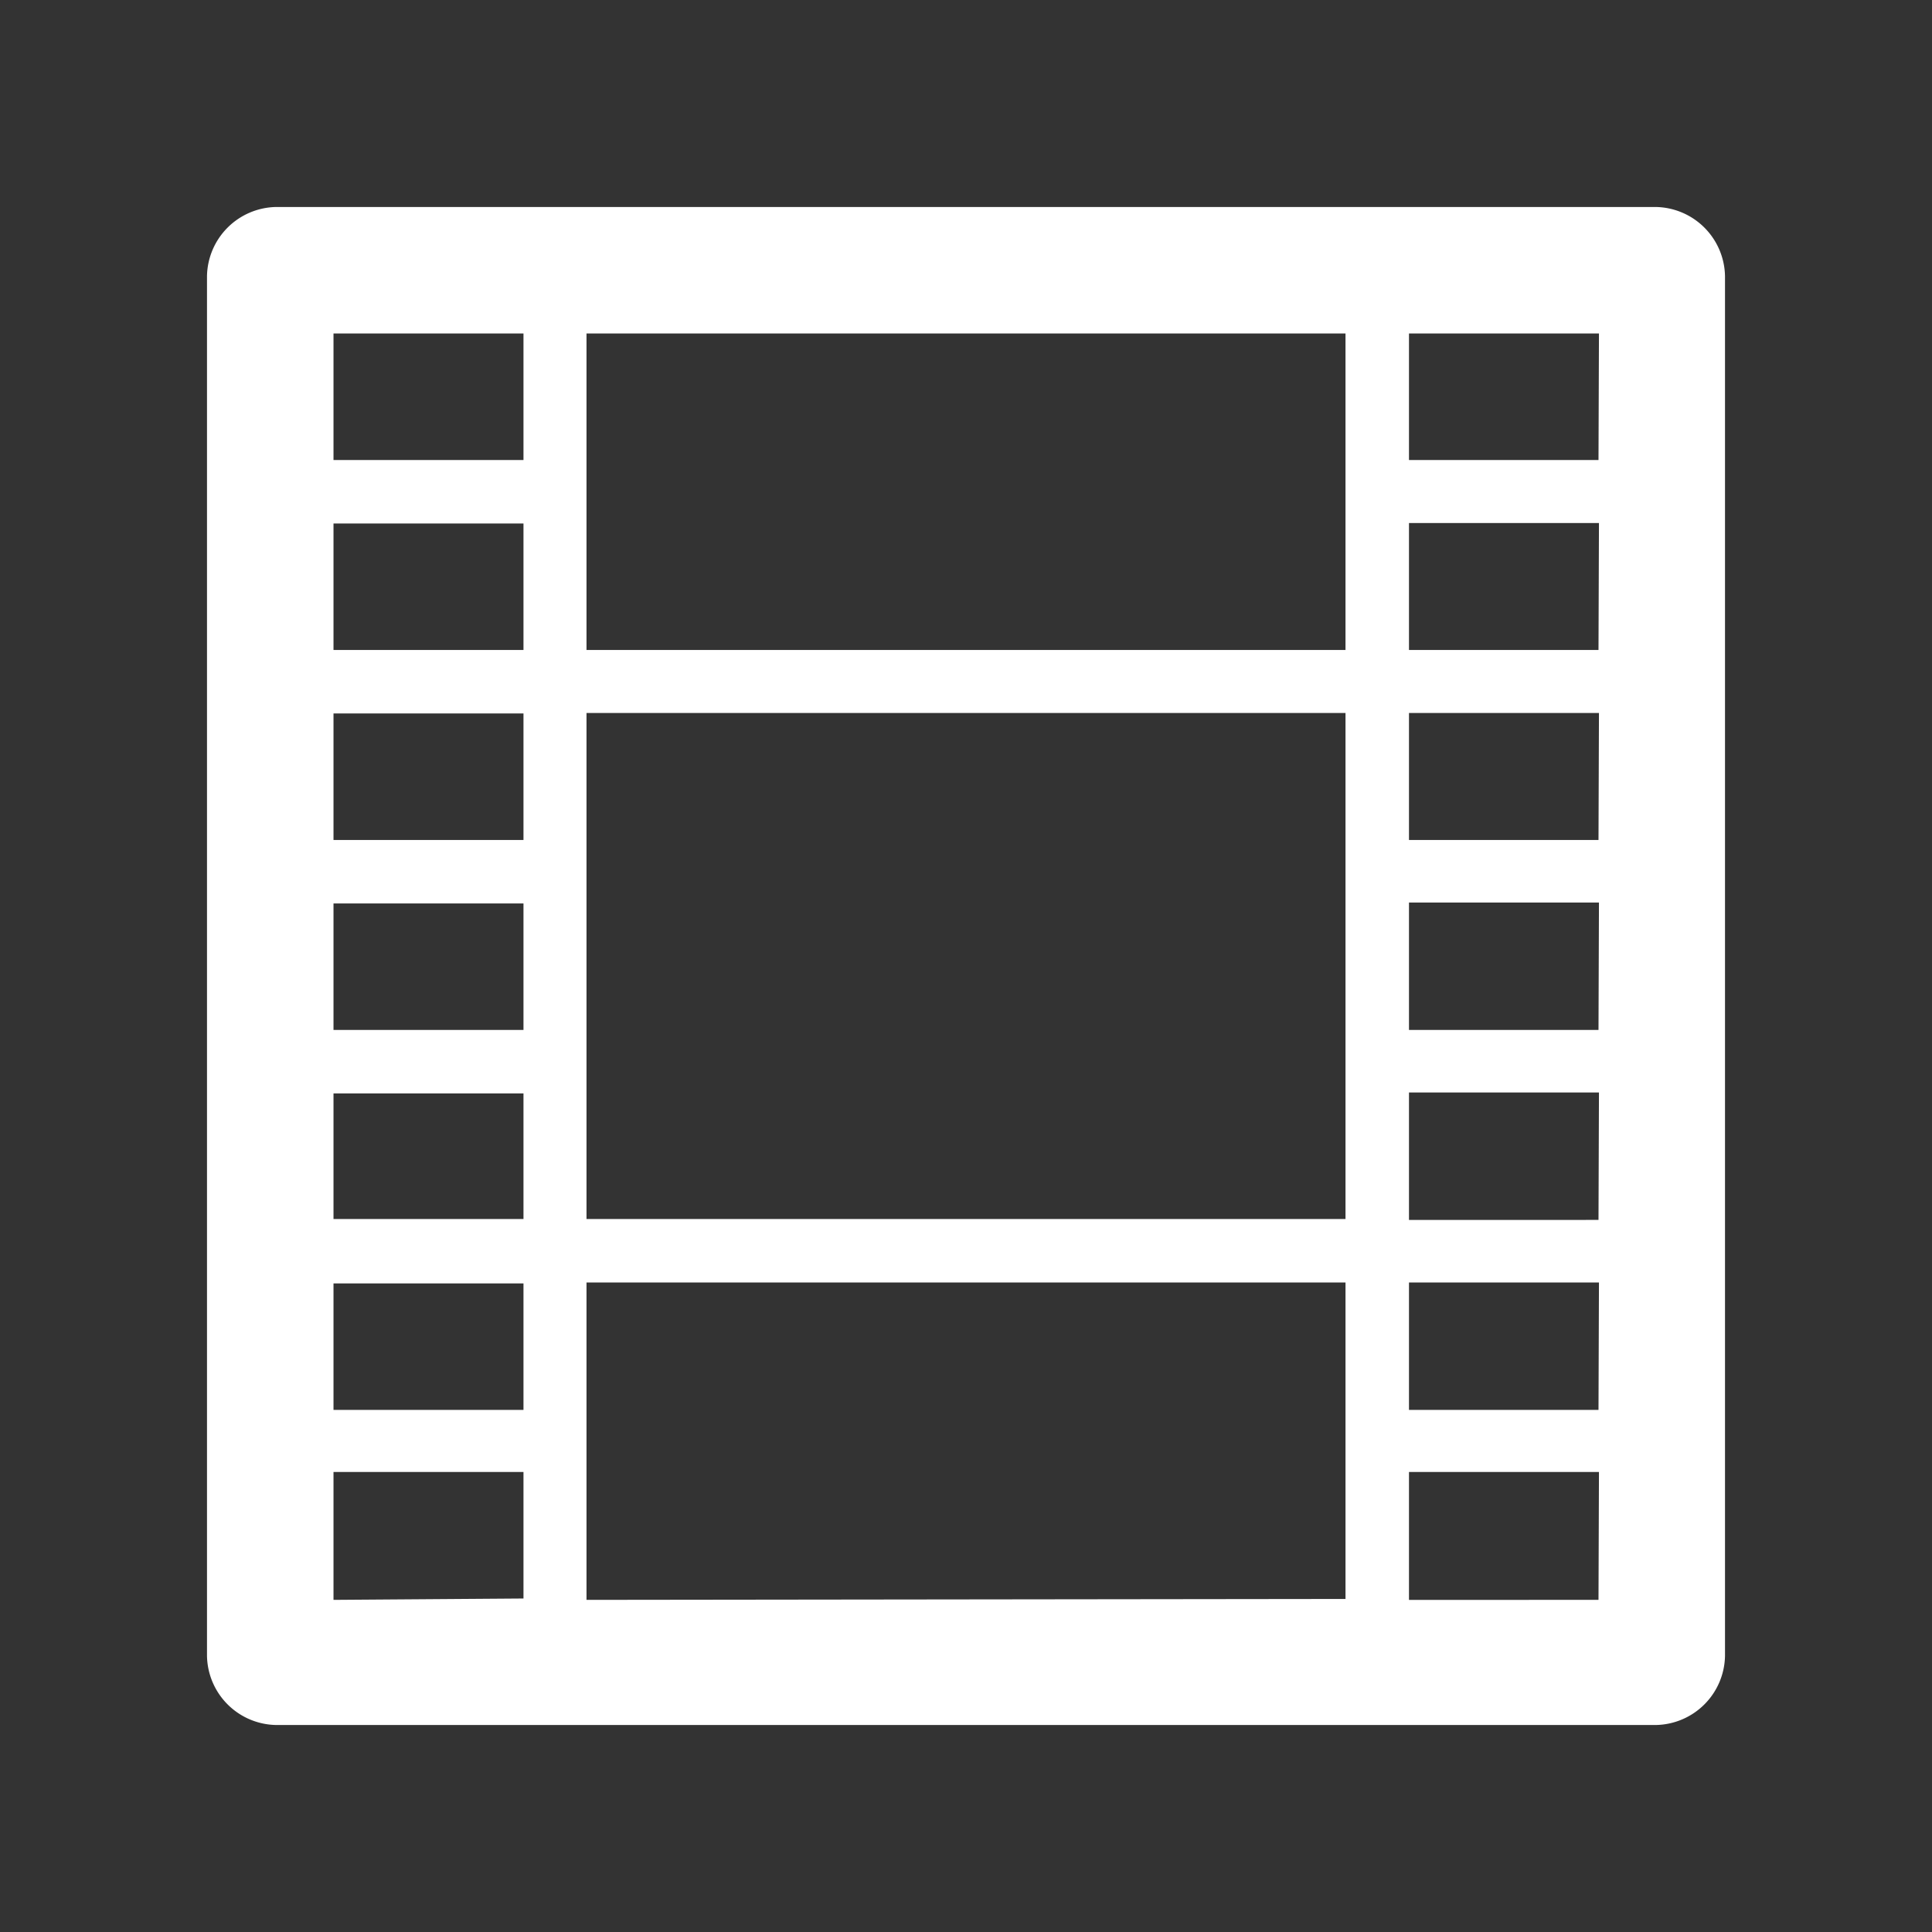 <svg id="Layer_1" data-name="Layer 1" xmlns="http://www.w3.org/2000/svg" viewBox="0 0 42 42"><rect x="0" y="0" width="42" height="42" fill="#333333" stroke="none"/><defs><style>.cls-1{fill:#fff;}</style></defs><title>工作區域 1</title><path class="cls-1" d="M37.5,6A1.53,1.53,0,0,0,36,4.5H6A1.53,1.53,0,0,0,4.5,6V36A1.53,1.53,0,0,0,6,37.5H36A1.53,1.53,0,0,0,37.5,36ZM29.25,7.25v6.88H12.75V7.25ZM12.75,15.5h16.5v11H12.75ZM7.25,7.25h4.13V10H7.25Zm0,4.13h4.13v2.75H7.25Zm0,4.13h4.13v2.75H7.25Zm0,4.13h4.13v2.75H7.25Zm0,4.13h4.13V26.5H7.25Zm0,4.13h4.13v2.75H7.25Zm0,6.88V32h4.13v2.75Zm5.5,0V27.88h16.5v6.88Zm22,0H30.63V32h4.13Zm0-4.13H30.63V27.88h4.13Zm0-4.13H30.63V23.75h4.13Zm0-4.13H30.63V19.62h4.13Zm0-4.13H30.63V15.5h4.13Zm0-4.13H30.63V11.37h4.13Zm0-4.13H30.63V7.25h4.13Z"/></svg>